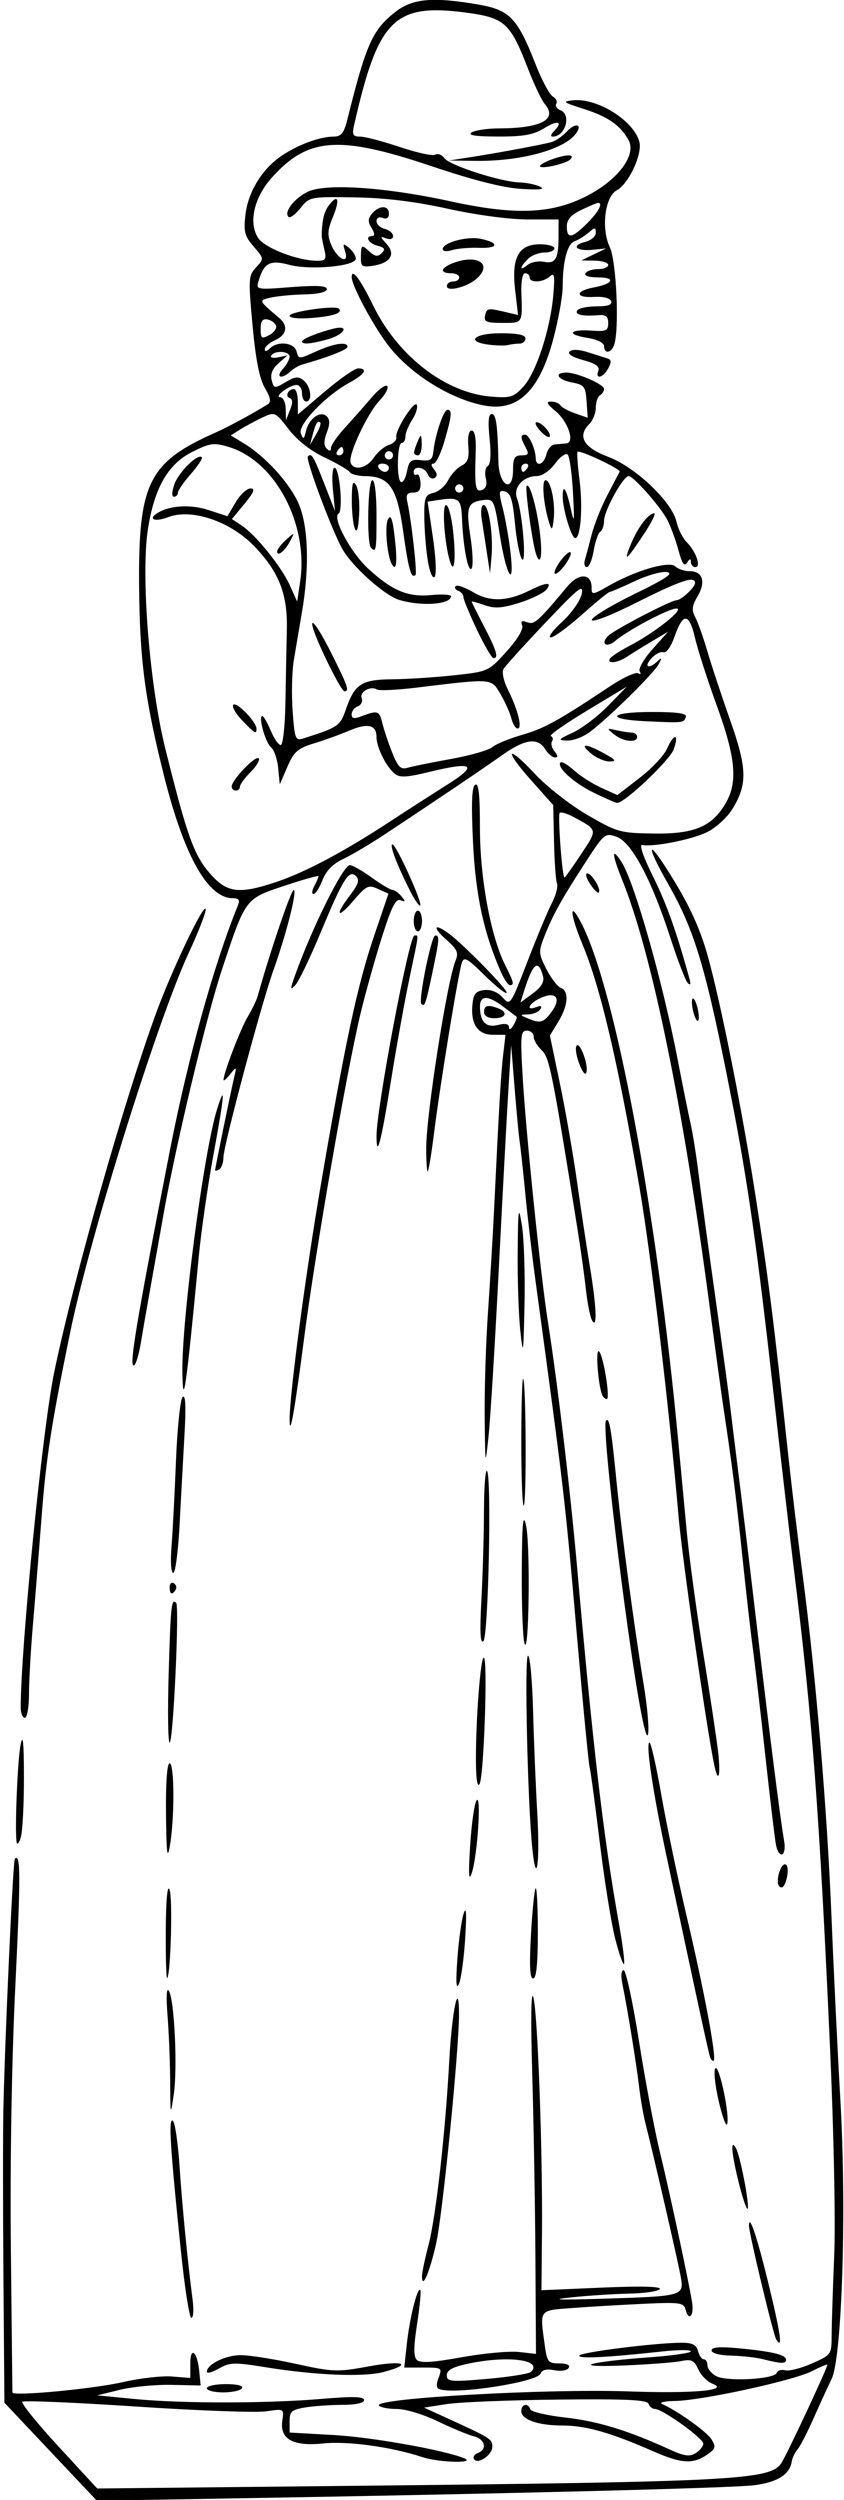 <?xml version="1.0" encoding="UTF-8"?>
<svg version="1.1" viewBox="0 0 191.25 566.25" xmlns="http://www.w3.org/2000/svg">
<path d="m11.473 555.31-10.474-11.087-0.218-28.125c-0.12-15.469-0.13-32.555-0.022-37.969 0.314-15.732 2.182-56.681 2.605-57.109 1.313-1.328 1.333 3.6 0.116 28.669-0.833 17.17-1.225 40.281-1.015 59.847 0.189 17.531 0.344 32.093 0.345 32.359 0.004 0.928 18.335-0.795 25.143-2.364 3.773-0.869 8.73-1.432 11.016-1.25l4.156 0.331v-3.241c0-4.08 1.595-2.711 2.03 1.744l0.313 3.204-6.562-0.145c-3.609-0.08-8.883 0.422-11.719 1.116l-5.156 1.262 8.438 0.822c10.72 1.044 30.026 1.035 42.422-0.021 7.096-0.604 9.609-0.536 9.609 0.261 0 0.675-1.841 1.083-4.922 1.089-2.707 6e-3 -6.504 0.272-8.438 0.591-3.058 0.505-3.516 0.913-3.516 3.13v2.549l10.034 0.568c8.489 0.481 24.384 3.287 29.341 5.18 3.334 1.273-5.318 1.107-9.261-0.177-7.211-2.349-16.949-3.684-22.584-3.095-6.759 0.706-9.793-0.997-9.183-5.155 0.401-2.73 0.4-2.731-3.652-2.123-2.229 0.334-15.44-0.15-29.358-1.076-13.918-0.926-25.572-1.417-25.899-1.09-0.327 0.327 3.357 4.88 8.187 10.118l8.781 9.524 52.5-0.544c92.489-0.958 99.958-1.34 102.55-5.248 1.193-1.797 10.416-21.511 10.416-22.264 0-0.171-1.582 0.496-3.516 1.482-4.213 2.149-24.949 6.655-31.052 6.748-2.391 0.036-3.683 0.352-2.877 0.703 3.439 1.5 10.098 6.26 11.18 7.994 0.994 1.592 0.906 2.078-0.577 3.163-3.516 2.572-6.019 2.455-12.982-0.605-9.357-4.112-14.989-5.695-20.264-5.695-5.463 0-9.287-1.341-9.287-3.258 0-1.634 1.547-1.944 2.058-0.411 0.187 0.56 3.804 1.406 8.038 1.88 7.263 0.813 14.092 2.909 23.567 7.235 3.278 1.496 4.489 1.663 5.859 0.808 0.95-0.593 1.728-1.559 1.728-2.145 0-1.203-9.27-7.857-10.946-7.857-0.597 0-1.262-0.527-1.477-1.172-0.3-0.898-5.081-1.12-20.469-0.951-11.042 0.121-22.398 0.58-25.233 1.018l-5.156 0.798 5.625 2.572c9.5 4.344 9.844 4.564 9.844 6.298 0 1.881-3.334 4.118-4.157 2.788-0.286-0.463 0.11-1.084 0.881-1.379 2.224-0.853 1.627-3.149-0.988-3.805-1.314-0.33-4.975-1.852-8.135-3.383-3.252-1.575-7.277-2.783-9.274-2.783-1.941 0-3.751-0.36-4.023-0.8-1.012-1.638 38.155-3.831 56.694-3.174 14.613 0.518 22.85-0.235 18.917-1.729-1.164-0.442-2.619-1.907-3.234-3.255-0.956-2.097-1.529-2.368-3.977-1.873-1.573 0.318-7.501 0.763-13.173 0.989-12.354 0.492-7.852-0.846 6.328-1.88 5.027-0.367 9.141-0.967 9.141-1.334s-2.848-0.36-6.328 0.016c-12.854 1.387-18.984 1.701-18.984 0.971 0-0.749 17.363-2.934 23.291-2.931 2.345 9.3e-4 3.258 0.473 3.625 1.876 0.27 1.031 0.863 1.875 1.319 1.875s0.828 0.618 0.828 1.373c0 0.755 0.903 1.856 2.006 2.447 2.406 1.288 13.206 0.698 13.688-0.747 0.183-0.55 1.053-0.811 1.933-0.581 0.88 0.23 3.602-0.467 6.049-1.55 4.393-1.943 4.449-2.024 4.465-6.377 9e-3 -2.425 0.27-10.526 0.579-18.003 0.322-7.777-0.087-28.035-0.957-47.344-2.383-52.918-4.01-74.539-8.076-107.34-0.991-7.992-3.098-26.133-4.683-40.312-3.617-32.364-5.857-48.144-9.45-66.562-5.847-29.979-8.325-38.399-14.475-49.19-4.826-8.468-4.944-10.661-0.171-3.178 4.23 6.632 6.629 11.505 8.473 17.212 2.678 8.286 7.974 34.211 11.311 55.363 3.04 19.269 4.309 29.281 7.643 60.259 0.74 6.873 2.186 18.897 3.215 26.719 3.004 22.843 5.561 53.109 6.56 77.652 0.511 12.551 1.407 31.046 1.991 41.101 1.454 25.031 0.416 58.575-1.965 63.504-0.937 1.94-2.809 6.027-4.16 9.081s-2.955 6.156-3.566 6.891c-0.611 0.736-1.202 1.965-1.315 2.732-0.433 2.948-3.273 4.73-8.579 5.382-5.241 0.644-57.376 1.956-118.37 2.978l-30.511 0.512-10.474-11.087zm35.402-14.368c0-0.516 1.923-0.938 4.274-0.938 2.611 0 4.049 0.365 3.695 0.938-0.319 0.516-2.242 0.938-4.274 0.938-2.032 0-3.695-0.422-3.695-0.938zm52.694 0.221c-0.704-0.235-0.759-1.081-0.171-2.627 0.841-2.213 0.737-2.281-3.462-2.281h-4.329l0.588-5.391c0.638-5.858 2.381-12.845 3.039-12.187 0.226 0.226-0.093 3.648-0.708 7.605-0.821 5.282-0.841 7.471-0.075 8.237 0.766 0.766 3.46 0.608 10.135-0.594 5-0.9 10.841-1.44 12.98-1.199l3.888 0.438-0.129-21.658c-0.071-11.912-0.397-30.728-0.723-41.814-0.362-12.297-0.267-19.06 0.243-17.344 0.978 3.287 2.13 34.554 1.965 53.352l-0.114 13.039 13.691-0.591c8.782-0.379 13.489-0.264 13.128 0.32-0.31 0.501-3.386 0.967-6.836 1.034-3.45 0.067-9.437 0.455-13.304 0.862-4.985 0.525-2.939 0.613 7.031 0.304 18.426-0.57 18.603-0.619 17.856-4.927-0.571-3.297-6.299-28.195-8.005-34.8-0.466-1.805-1.123-5.602-1.459-8.438-0.63-5.308-2.666-17.814-3.778-23.203-0.375-1.818-0.253-3.047 0.304-3.047 0.513 0 2.082 7.277 3.487 16.172 1.405 8.895 3.534 20.18 4.732 25.078 2.166 8.856 6.492 29.04 7.289 34.007 0.477 2.978-0.754 4.389-1.463 1.677-0.433-1.654-1.197-1.762-9.716-1.364-5.085 0.238-12.305 0.664-16.043 0.949-7.544 0.573-7.291 0.239-6.201 8.195 0.555 4.046 0.787 4.35 3.337 4.35 1.755 0 2.511 0.371 2.103 1.032-0.356 0.576-1.794 0.801-3.252 0.509-1.739-0.348-2.779-0.092-3.108 0.764-0.745 1.942-19.174 4.789-22.919 3.541zm20.771-3.94c2.752-2.737-5.322-3.765-14.357-1.828-3.439 0.738-4.734 1.452-4.734 2.614 0 1.451 0.843 1.526 9.141 0.809 5.027-0.434 9.505-1.152 9.95-1.595zm-73.465-0.021c0-1.68 4.25-3.76 7.682-3.76 1.933 0 7.545 0.886 12.471 1.97 8.421 1.852 9.403 1.887 16.433 0.592 7.844-1.446 10.303-0.582 3.533 1.241-4.509 1.214-15.421 0.78-26.844-1.069-7.047-1.14-8.088-1.111-10.547 0.301-1.5 0.861-2.728 1.188-2.728 0.725zm126.09-2.822c-1.547-0.394-4.816-0.766-7.266-0.827-2.652-0.066-4.453-0.545-4.453-1.183 0-0.759 1.85-0.894 6.328-0.464 7.542 0.725 10.547 1.461 10.547 2.583 0 0.94-1.127 0.916-5.156-0.109zm2.918-4.517c-0.673-1.089-6.21-24.221-6.171-25.777 0.071-2.786 1.881 2.67 4.575 13.793 2.658 10.976 3.121 14.453 1.595 11.984zm-134.9-20.092c-2.432-23.592-2.835-30.052-1.84-29.437 0.491 0.303 1.179 4.888 1.531 10.189 0.597 9.01 1.796 21.256 2.985 30.497 0.282 2.191 0.148 3.984-0.297 3.984-0.445 0-1.516-6.856-2.38-15.234zm54.637 5.775c0-0.768 0.66-3.911 1.466-6.984 1.698-6.471 3.84-25.479 4.727-41.952 0.596-11.06 2.173-18.598 2.199-10.51 0.026 8.06-3.688 45.378-5.178 52.031-1.479 6.607-3.214 10.609-3.214 7.416zm71.841-20.934c-1.699-6.765-2.016-10.434-0.694-8.044 0.995 1.798 3.179 13.174 2.634 13.719-0.226 0.226-1.099-2.327-1.94-5.674zm-4.627-18.819c-0.83-3.606-1.158-6.906-0.731-7.334 0.874-0.874 3.318 10.757 2.661 12.665-0.232 0.674-1.101-1.725-1.93-5.331zm-124.27-4.225c-0.025-4.383-0.294-11.133-0.596-15-0.344-4.391-0.23-6.503 0.303-5.625 1.259 2.074 1.984 17.487 1.103 23.438-0.745 5.029-0.765 4.959-0.81-2.812zm122.31-5.725c-0.388-1.206-3.07-13.588-9.93-45.837-3.029-14.241-4.676-25.312-3.765-25.312 0.335 0 1.548 5.379 2.696 11.953 1.148 6.574 3.728 18.914 5.732 27.422 3.959 16.8 6.801 31.967 6.117 32.651-0.236 0.236-0.619-0.158-0.85-0.876zm-57.24-22.073c0.297-4.203 0.935-8.844 1.417-10.312 0.612-1.865 0.72-0.178 0.358 5.597-0.285 4.547-0.923 9.188-1.417 10.312-0.618 1.405-0.73-0.344-0.358-5.597zm-66.069-6.499c0.041-6.909 0.365-10.456 0.849-9.297 0.743 1.78 0.282 19.253-0.53 20.078-0.211 0.215-0.355-4.637-0.319-10.781zm82.757 0.887c0.307-5.485 0.782-10.196 1.056-10.469 0.273-0.273 0.497 4.214 0.497 9.972 0 7.135-0.336 10.469-1.056 10.469-0.751 0-0.894-2.874-0.497-9.972zm19.049 0.812c-0.883-3.47-2.449-13.27-3.481-21.777-1.032-8.508-2.056-16.102-2.277-16.875-0.221-0.773-1.468-13.641-2.771-28.594-2.854-32.737-2.938-33.457-9.489-81.562-0.773-5.672-1.811-14.531-2.307-19.688s-1.067-10.43-1.268-11.719-0.722-6.773-1.158-12.188l-0.792-9.844-0.611 9.844c-0.336 5.414-1.319 23.766-2.185 40.781-0.866 17.016-1.913 34.102-2.327 37.969-0.747 6.978-0.754 6.946-0.877-4.219-0.068-6.188 0.269-16.945 0.75-23.906 0.481-6.961 1.118-17.719 1.415-23.906 1.117-23.253 1.522-30.123 2.033-34.453l0.525-4.453h-2.868c-3.417 0-5.058-2.423-4.63-6.84 0.235-2.429 0.748-3.057 2.683-3.282 1.496-0.174 3.05 0.447 4.147 1.659 1.74 1.922 1.786 1.854 5.648-8.159 2.142-5.553 4.63-11.506 5.53-13.228 0.9-1.722 1.417-3.703 1.149-4.401s-0.569-4.984-0.669-9.523l-0.182-8.254-4.981-5.591c-6.332-7.108-5.572-8.334 0.881-1.421 2.658 2.848 7.997 7.015 11.865 9.262 6.718 3.902 7.387 4.089 15 4.197 9.216 0.131 13.207-1.55 16.315-6.872 2.78-4.761 2.269-10.358-2.023-22.127-2.058-5.645-4.265-12.498-4.903-15.229-1.357-5.81-2.72-5.908-4.679-0.338-0.795 2.259-1.855 3.754-2.49 3.51-0.608-0.233-1.844 0.391-2.746 1.387-1.795 1.984-0.608 2.53 1.391 0.64 1.019-0.963 1.063-0.838 0.246 0.703-1.09 2.055-11.231 12.042-15.534 15.297-1.488 1.125-3.808 2.011-5.156 1.967-2.222-0.072-2.1-0.242 1.298-1.818 2.062-0.957 5.648-3.687 7.969-6.067l4.219-4.328-9.024 5.443c-4.963 2.994-8.652 5.585-8.197 5.758 0.455 0.173 0.577 0.719 0.271 1.213s-0.045 1.513 0.578 2.264c0.789 0.95 0.816 1.365 0.089 1.365-0.574 0-1.571-0.844-2.215-1.875-1.696-2.716-4.583-2.315-9.758 1.358-4.415 3.133-14.031 9.619-26.587 17.932-3.352 2.219-7.617 4.743-9.478 5.608-2.252 1.047-3.8 2.634-4.628 4.744-0.684 1.744-1.602 3.17-2.039 3.17-0.438 0-0.359-0.816 0.175-1.813s0.97-1.998 0.97-2.223-3.481 0.749-7.734 2.165c-8.963 2.984-8.77 2.722-14.244 19.244-3.413 10.299-10.415 39.645-13.135 55.049-0.797 4.512-2.113 11.895-2.925 16.406-0.812 4.512-1.805 10.216-2.207 12.676-0.402 2.46-1.061 4.78-1.464 5.156-1.444 1.348 0.225-8.754 8.1-49.004 4.06-20.753 9.929-41.842 15.328-55.078 0.503-1.234 0.211-1.641-1.18-1.641-5.625 0-11.022-9.602-15.546-27.656-4.362-17.41-5.525-26.269-5.661-43.125-0.187-23.235 2.165-27.965 17.23-34.64 2.856-1.265 8.354-4.237 11.906-6.435 0.838-0.518 0.674-1.467-0.641-3.717-1.226-2.098-2.079-6.43-2.792-14.182-0.971-10.556-0.927-11.268 0.806-13.125 1.823-1.954 1.82-1.978-0.551-4.721-2.064-2.388-2.312-3.359-1.852-7.247 0.617-5.213 3.812-10.377 8.271-13.368 3.682-2.47 8.625-4.283 11.676-4.283 1.769 0 2.35-0.732 3.162-3.984 4.276-17.132 5.713-20.31 11.016-24.375 3.827-2.933 8.504-3.318 18.718-1.539 7.035 1.225 8.807 3.081 12.882 13.492 1.413 3.609 3.172 6.905 3.91 7.323 0.738 0.418 1.095 1.16 0.793 1.647-0.301 0.488 0.112 1.14 0.918 1.449 2.582 0.991 1.145 5.987-1.722 5.987-0.521 0-0.438-0.5 0.188-1.125 2.246-2.246 1.05-2.732-2.033-0.826-2.507 1.549-4.68 1.948-10.547 1.937-5.117-0.01-6.957-0.294-5.983-0.923 0.773-0.5 3.568-0.915 6.211-0.923 9.57-0.029 13.353-2.054 10.351-5.541-0.713-0.828-2.455-4.507-3.871-8.176-3.916-10.144-5.24-11.34-13.821-12.488-16.433-2.199-20.051 1.417-25.508 25.487-0.494 2.177-0.28 2.578 1.377 2.578 1.079 0 5.124 1.062 8.989 2.359 3.865 1.297 7.484 2.077 8.042 1.732 0.558-0.345 1.492 0.025 2.074 0.822 1.186 1.621 12.852 5.364 17.038 5.466 1.491 0.036 3.555 0.463 4.586 0.949 1.319 0.621 0.067 0.775-4.219 0.52-4.083-0.243-10.813-1.948-20.397-5.168-20.881-7.015-27.88-6.526-36.051 2.518-4.11 4.549-5.438 10.309-3.174 13.764 1.502 2.293 8.953 5.162 13.403 5.162 1.913 0 2.114-0.328 1.585-2.578-0.334-1.418-0.603-2.789-0.598-3.047 0.07-3.563 0.522-5.461 1.658-6.963 2.068-2.733 2.534-1.269 0.866 2.722-1.19 2.849-1.268 4.063-0.395 6.17 1.375 3.319 4.178 4.716 3.185 1.588-0.591-1.863-0.494-1.954 0.876-0.817 0.848 0.704 1.542 1.806 1.542 2.45 0 1.72-10.339 2.668-15.103 1.385-4.303-1.159-5.697-0.44-6.895 3.554-0.635 2.118-0.628 2.119 7.399 1.502 5.779-0.444 8.035-0.316 8.035 0.458 0 0.659-1.908 1.119-4.922 1.187-2.707 0.061-6.158 0.377-7.668 0.703-2.938 0.633-2.927 0.662 1.776 4.614 2.122 1.783 1.753 3.845-0.905 5.056-1.289 0.587-2.344 1.506-2.344 2.042 0 0.591 0.443 0.531 1.125-0.15 1.787-1.787 5.547-1.376 6.081 0.665 0.46 1.758 0.538 1.758 4.365 0.021 4.101-1.862 7.178-2.318 7.178-1.064 0 0.627-4.557 2.407-10.29 4.02-0.761 0.214-1.952 0.917-2.645 1.561-1.977 1.837-3.473 1.371-1.741-0.543 0.853-0.943 1.552-2.209 1.552-2.812 0-1.288-3.397-1.49-4.165-0.248-0.289 0.468 0.424 0.646 1.585 0.398l2.111-0.453-2.055 1.818c-1.379 1.22-1.884 2.474-1.534 3.811 0.502 1.921 0.617 1.937 3.166 0.431 2.19-1.294 2.896-1.353 4.112-0.344 1.625 1.349 2.004 4.739 0.53 4.739-0.516 0-0.938-0.844-0.938-1.875s-0.552-1.875-1.227-1.875c-1.6 0-5.242 2.743-3.695 2.783 0.645 0.016 1.199 1.19 1.231 2.608l0.059 2.578 0.928-2.327c0.635-1.591 0.614-2.432-0.065-2.658-1.144-0.381-0.372-2.046 0.948-2.046 0.485 0 0.882 1.292 0.882 2.871v2.871l6.147-5.215c3.381-2.868 6.756-5.215 7.5-5.215 2.31 0 1.496 1.371-1.897 3.199-5.391 2.903-11.817 9.597-11.073 11.535 0.555 1.445 0.715 1.366 1.176-0.582 0.673-2.845 3.313-4.673 4.718-3.267 0.706 0.706 0.703 1.774-9e-3 3.647-0.696 1.829-0.706 2.95-0.035 3.621 0.671 0.671 0.972 0.629 0.972-0.137 0-0.61 1.454-2.698 3.231-4.641 1.777-1.942 4.484-5.008 6.016-6.812 1.532-1.804 3.106-2.96 3.498-2.568s-0.383 1.868-1.722 3.281c-2.778 2.931-7.156 12.296-6.57 14.053 0.651 1.95 3.674 1.317 5.258-1.101 0.819-1.25 2.355-2.547 3.414-2.884 1.059-0.336 1.812-1.106 1.675-1.712-0.352-1.551 4.226-8.712 4.686-7.33 0.208 0.623-0.295 2.16-1.117 3.414-0.822 1.254-1.494 2.928-1.494 3.72s-0.368 1.439-0.819 1.439c-1.056 0-1.24 8.214-0.198 8.857 0.434 0.268 1.046-0.802 1.362-2.378 0.494-2.47 0.93-2.824 3.161-2.563 2.166 0.253 2.629-0.08 2.837-2.041 0.395-3.709 2.318-9.375 3.182-9.375 1.12 0 0.988 1.364-0.685 7.121-0.81 2.786-1.916 5.066-2.458 5.066-0.636 0-0.597 0.469 0.112 1.323 0.756 0.911 0.79 1.513 0.108 1.934-0.544 0.336-1.243-0.048-1.552-0.854-0.629-1.64-3.174-2.019-3.174-0.473 0 0.546 0.316 0.797 0.703 0.559s0.764 0.58 0.838 1.82c0.098 1.642-0.352 2.254-1.659 2.254-1.373 0-1.684 0.494-1.328 2.109 0.931 4.214 2.275 16.123 1.865 16.533-0.974 0.974-1.592-1.178-2.781-9.694-1.41-10.096-3.117-12.61-8.599-12.668-1.645-0.017-3.236-0.426-3.534-0.909-0.299-0.483-2.839-1.965-5.646-3.292-3.217-1.522-6.242-3.893-8.184-6.415-3.027-3.93-3.131-3.978-5.894-2.692-1.547 0.72-3.808 1.933-5.024 2.695l-2.212 1.386 2.974 1.808c4.914 2.988 10.307 8.915 12.383 13.609 2.232 5.047 2.523 14.49 0.761 24.718-0.577 3.352-1.399 8.203-1.825 10.781-0.427 2.578-0.549 7.756-0.273 11.507 0.473 6.418 0.619 6.783 2.484 6.194 7.699-2.429 8.292-2.825 9.497-6.328 2.059-5.988 3.552-6.981 10.602-7.05 3.442-0.034 9.749-0.441 14.017-0.905 7.706-0.838 7.788-0.875 11.852-5.365 2.451-2.707 3.88-5.076 3.562-5.903-0.388-1.012-0.089-1.213 1.118-0.75 1.63 0.626 2.369-0.032 9.214-8.198 2.534-3.023 5.401-2.86 5.401 0.308 0 1.776 0.16 1.759 3.984-0.42 6.055-3.45 13.676-5.648 14.998-4.326 0.594 0.594 2.063 1.08 3.266 1.08 2.943 0 3.691 2.435 1.756 5.712-1.263 2.138-1.37 3.1-0.521 4.685 0.587 1.097 1.827 4.586 2.755 7.752 0.928 3.166 3.251 10.184 5.161 15.595 3.868 10.955 3.952 14.537 0.474 20.165-1.134 1.835-3.646 4.145-5.582 5.132-3.339 1.703-12.243 3.487-14.842 2.974-0.707-0.14 0.303 2.79 2.441 7.076 3.079 6.172 5.274 12.323 8.301 23.252 0.342 1.234 0.205 1.554-0.401 0.938-0.506-0.516-2.289-5.156-3.962-10.312-4.282-13.196-8.789-21.638-12.184-22.822-2.624-0.915-2.806-0.759-7.332 6.254-5.351 8.292-7.072 11.412-9.045 16.405-1.32 3.339-1.286 3.846 0.482 7.311 1.045 2.048 2.513 3.959 3.264 4.247 1.923 0.738 1.688 3.999-0.554 7.676l-1.911 3.134 2.281 10.928c1.254 6.011 2.995 15.991 3.869 22.178 0.873 6.188 2.183 14.836 2.912 19.219 1.507 9.072 1.721 14.398 0.489 12.188-0.431-0.773-1.058-3.938-1.394-7.031-0.336-3.094-1.22-9.422-1.966-14.062-5.712-35.554-6.296-38.461-8.067-40.115-0.988-0.922-1.796-2.293-1.796-3.047 0-0.753-0.697-1.37-1.55-1.37-1.381 0-1.486 1.096-0.968 10.078 0.755 13.096 4.063 45.243 5.764 56.016 2.141 13.563 5.063 38.128 6.579 55.312 3.656 41.45 5.968 61.127 9.501 80.887 0.856 4.785 1.366 8.889 1.134 9.121-0.232 0.232-1.144-2.418-2.026-5.887zm-22.332-208.7c-0.176-0.123-1.537-1.146-3.025-2.273-3.464-2.625-5.268-2.605-5.25 0.06 0.023 3.434 1.372 4.779 4.104 4.093 1.667-0.418 2.453-0.235 2.473 0.576 0.016 0.654 0.476 0.42 1.023-0.521 0.547-0.941 0.851-1.812 0.675-1.935zm-7.352-1.042c0-1.513 0.859-1.737 3.205-0.837 2.282 0.876 1.758 2.243-0.861 2.243-1.458 0-2.344-0.531-2.344-1.406zm15.34-0.111c2.241-3.075 0.936-4.648-2.541-3.064-2.683 1.222-3.503 3.038-0.926 2.049 1.049-0.403 1.338-0.239 0.882 0.498-0.373 0.603-1.602 1.127-2.732 1.163-1.98 0.064-1.987 0.095-0.179 0.872 2.912 1.251 3.621 1.055 5.496-1.518zm-1.972-7.965c-1.075-4.11-2.314-3.069-4.431 3.721l-0.688 2.207 2.795-2.066c1.922-1.421 2.648-2.627 2.325-3.862zm-60.25-21.452c6.425-2.164 15.24-6.856 25.49-13.568 3.961-2.594 9.867-6.395 13.125-8.447 7.021-4.423 5.815-5.261-4.103-2.851-5.233 1.272-6.751 1.348-7.897 0.397-1.96-1.627-4.108-5.981-4.108-8.328 0-2.747-2.006-3.197-6.219-1.395-1.994 0.853-5.564 2.142-7.933 2.864-3.699 1.127-4.553 1.878-6.036 5.304l-1.728 3.991-0.359-3.696c-0.198-2.033-0.922-4.142-1.611-4.688-1.263-1.001-2.966-7.085-1.982-7.085 0.292 0 1.148 1.477 1.902 3.281 0.754 1.805 1.774 3.281 2.266 3.281 0.499 0 0.969-4.249 1.063-9.609 0.092-5.285 0.238-12.773 0.325-16.641 0.176-7.891-1.74-12.845-7.191-18.598-5.507-5.811-14.331-8.835-19.736-6.763-2.948 1.13-4.645 0.481-2.421-0.926 2.788-1.764 7.542-2.037 11.691-0.671l4.192 1.38 1.857-3.148c1.022-1.732 2.535-3.148 3.364-3.148 1.14 0 0.811 0.843-1.351 3.466l-2.857 3.466 2.205 1.456c3.213 2.122 9.018 9.325 10.93 13.564l1.655 3.671 0.667-4.447c1.964-13.097-5.63-27.422-16.221-30.595-3.318-0.994-4.183-0.876-8.175 1.115-5.524 2.755-8.643 8.176-10.093 17.542-1.621 10.473 0.363 35.345 3.975 49.825 4.871 19.525 6.409 23.849 9.966 28.003 3.92 4.58 6.637 4.934 15.348 1.999zm-10.306-21.55c0-1.464 5.4-7.114 6.116-6.399 0.355 0.355-0.454 1.745-1.798 3.089-1.344 1.344-2.443 2.846-2.443 3.338s-0.422 0.895-0.938 0.895-0.938-0.415-0.938-0.923zm2.353-15.005c-1.477-1.542-2.364-3.123-1.971-3.516 0.75-0.749 5.242 3.907 5.242 5.433 0 1.336-0.354 1.128-3.272-1.917zm7.959-38.247c0-0.466 0.905-1.651 2.011-2.633 1.997-1.774 2.004-1.772 0.932 0.271-1.195 2.279-2.944 3.682-2.944 2.362zm-23.295-15.206c0.955-2.74 5.314-7.038 6.219-6.133 0.248 0.248-0.871 1.956-2.487 3.796-1.615 1.84-2.937 3.753-2.937 4.25 0 0.498-0.4 0.905-0.889 0.905-0.539 0-0.502-1.108 0.094-2.818zm92.16 83.789c3.765-5.671 3.81-5.447-1.686-8.418-1.466-0.793-2.888-1.218-3.161-0.945-0.48 0.48 0.57 14.643 1.086 14.643 0.141 0 1.833-2.376 3.761-5.279zm-29.49-21.57c4.383-0.792 8.602-1.997 9.375-2.68 0.773-0.682 3.784-1.927 6.689-2.766 5.105-1.474 8.213-3.187 19.873-10.952 3.008-2.003 5.921-3.363 6.473-3.022 0.581 0.359 0.732 0.18 0.358-0.424-0.355-0.574 0.951-2.834 2.902-5.022l3.547-3.978-3.75 2.233c-2.062 1.228-4.582 2.79-5.599 3.471-2.099 1.405-4.62 1.666-3.836 0.398 0.286-0.462 2.261-1.748 4.389-2.857 5.798-3.022 12.68-8.49 10.685-8.49-1.746 0-11.033 4.914-13.848 7.327-2.013 1.725-3.469 0.646-1.579-1.17 1.46-1.403 14.209-8.032 15.448-8.032 1.042 0 4.183-2.925 4.183-3.895 0-1.677-3.207-0.61-13.141 4.372-6.02 3.019-10.275 4.674-10.245 3.984 0.029-0.649 4.353-3.274 9.609-5.835 7.24-3.526 9.028-4.738 7.374-4.997-1.201-0.188-4.482 0.747-7.291 2.077s-5.345 2.419-5.635 2.419-3.126 2.318-6.303 5.152c-3.176 2.834-6.357 5.154-7.068 5.156-0.711 2e-3 0.439-1.578 2.555-3.511 2.131-1.947 4.122-4.77 4.464-6.328 0.525-2.397-0.682-1.444-8.18 6.459-4.838 5.1-9.127 9.834-9.532 10.521-0.425 0.721 0.014 2.745 1.039 4.791 2.224 4.438 3.281 8.698 2.16 8.698-0.47 0-1.114-1.036-1.432-2.303-0.318-1.267-1.429-3.745-2.469-5.507-2.124-3.6-1.626-3.561-18.918-1.463-4.492 0.545-8.567 0.744-9.056 0.442-1.463-0.904-4.017 0.535-3.471 1.957 0.279 0.726-0.119 1.561-0.884 1.854-0.765 0.293-1.39 1.111-1.39 1.816 0 0.99 0.55 1.074 2.405 0.368 3.496-1.329 3.89-1.186 4.567 1.664 0.337 1.418 1.332 4.388 2.211 6.6 1.309 3.293 1.938 3.922 3.474 3.467 1.031-0.305 5.461-1.203 9.844-1.995zm-14.062-65.963c0-0.516-0.658-0.938-1.462-0.938-0.804 0-1.201 0.422-0.882 0.938 0.319 0.516 0.976 0.938 1.462 0.938 0.485 0 0.882-0.422 0.882-0.938zm0.938-2.812c0-0.516-0.422-0.938-0.938-0.938s-0.938 0.422-0.938 0.938c0 0.516 0.422 0.938 0.938 0.938s0.938-0.422 0.938-0.938zm-11.25-0.938c0-0.516-0.186-0.938-0.413-0.938-0.227 0-0.674 0.422-0.993 0.938-0.319 0.516-0.133 0.938 0.413 0.938 0.546 0 0.993-0.422 0.993-0.938zm-5.233-6.483c-0.582-0.582-1.025 0.122-1.721 2.733l-0.624 2.344 1.369-2.342c0.753-1.288 1.192-2.519 0.977-2.734zm-10.022-21.94c-0.203-0.61-1.072-1.245-1.932-1.411-1.137-0.221-1.563 0.363-1.563 2.142 0 2.179 0.211 2.333 1.932 1.411 1.063-0.569 1.766-1.533 1.563-2.142zm113.69 352.41c0-2.107 1.067-4.326 1.847-3.844 0.946 0.585 0.042 5.173-1.019 5.173-0.456 0-0.828-0.598-0.828-1.33zm-69.72-8.045c0.304-4.898 0.955-9.539 1.447-10.312 1.16-1.823 0.229 12.504-1.066 16.406-0.685 2.066-0.786 0.448-0.381-6.094zm14.089 0.469c-1.069-10.419-1.809-43.594-0.972-43.593 0.452 4e-4 0.969 5.59 1.149 12.422 0.179 6.832 0.603 17.179 0.941 22.994 0.663 11.403-0.165 17.459-1.117 8.177zm-83.001-7.734c-0.073-7.109 0.24-11.484 0.82-11.484 1.112 0 1.144 12.59 0.048 18.75-0.582 3.272-0.777 1.643-0.868-7.266zm138.23 7.031c-0.242-1.16-1.317-10.125-2.388-19.922-1.071-9.797-2.348-20.766-2.837-24.375-0.489-3.609-1.548-12.891-2.354-20.625-1.436-13.781-2.357-21.063-4.209-33.281-0.508-3.352-1.981-14.109-3.273-23.906-5.96-45.178-13.079-79.894-19.788-96.486-2.386-5.9-2.459-7.609-0.175-4.09 2.947 4.54 9.369 27.183 12.837 45.264 1.088 5.672 2.367 12 2.842 14.062s1.307 7.336 1.849 11.719 2.234 16.828 3.761 27.656c1.527 10.828 3.046 22.008 3.378 24.844s1.19 9.797 1.909 15.469c0.719 5.672 2.574 21.07 4.122 34.219 2.971 25.236 5.285 43.45 6.164 48.516 0.596 3.435-1.131 4.317-1.836 0.938zm-172.09-0.703c-0.411-3.186 0.226-18.548 0.913-22.031 0.532-2.692 0.745-0.577 0.755 7.5 0.008 6.188-0.323 12.305-0.736 13.594s-0.832 1.711-0.932 0.938zm104.09-18.372c-0.041-9.504 1.073-23.825 1.816-23.366 0.892 0.551-0.018 26.908-0.988 28.612-0.5 0.879-0.811-1.087-0.828-5.247zm53.969 0.793c-1.801-8.814-7.242-46.724-8.049-56.081-2.148-24.912-6.3-59.803-8.918-74.934-4.949-28.603-8.769-44.869-12.838-54.658-2.907-6.996-3.088-10.292-0.265-4.833 7.686 14.862 17.104 65.272 21.976 117.62 0.528 5.672 1.402 14.953 1.944 20.625 0.541 5.672 2.212 17.906 3.713 27.188 1.501 9.281 3.008 19.301 3.349 22.266 0.637 5.537 0.029 7.414-0.911 2.812zm-123.59-20.625c0.448-15.426 0.618-17.024 1.694-15.947 0.771 0.771-0.672 31.65-1.478 31.65-0.37 0-0.467-7.066-0.216-15.703zm107.7 11.953c-2.851-11.869-9.821-67.972-8.597-69.196 0.747-0.747 1.169 1.677 2.336 13.415 1.238 12.448 3.935 32.623 6.228 46.59 1.362 8.297 1.386 14.823 0.033 9.191zm-141.23-4.144c0-13.638 4.883-62.699 7.535-75.716 4.215-20.683 16.08-62.47 23.294-82.033 3.532-9.579 10.646-24.463 11.076-23.172 0.18 0.541-1.56 5.049-3.866 10.019-7.079 15.251-22.431 64.406-26.855 85.984-4.251 20.732-5.439 28.408-6.455 41.719-0.591 7.734-1.474 18.725-1.964 24.425-0.489 5.699-0.89 12.766-0.89 15.703s-0.422 5.341-0.938 5.341-0.938-1.021-0.938-2.269zm114.15-14.606c-0.38-1.289-0.654-8.672-0.609-16.406 0.062-10.811 0.282-13.205 0.95-10.355 1.021 4.358 0.691 30.264-0.341 26.761zm-9.757-9.844c0.305-5.672 0.565-14.707 0.579-20.078 0.014-5.371 0.322-9.469 0.684-9.107 1.087 1.087 0.321 37.495-0.812 38.556-0.713 0.668-0.844-2.055-0.451-9.371zm-70.646-2.868c0-0.804 0.429-1.197 0.953-0.873s0.71 0.982 0.413 1.462c-0.804 1.3-1.366 1.058-1.366-0.589zm0.419-9.085c0.259-3.223 0.716-11.977 1.014-19.453 0.299-7.477 0.977-14.016 1.506-14.531 0.659-0.641 0.794 2.027 0.429 8.438-0.294 5.156-0.792 14.332-1.107 20.391-0.315 6.059-0.965 11.016-1.444 11.016-0.494 0-0.667-2.538-0.4-5.859zm79.268-23.672c0-8.164 0.191-14.653 0.424-14.42 0.648 0.648 0.781 28.059 0.139 28.701-0.31 0.31-0.563-6.117-0.563-14.281zm-52.498-5.234c0.008-5.911 3.601-32.886 7.106-53.359 5.578-32.577 8.256-45.046 12.109-56.376l3.175-9.338-2.368-1.079c-2.166-0.987-2.638-0.764-5.536 2.623-3.734 4.363-4.333 3.44-0.786-1.211 1.882-2.468 2.194-3.469 1.343-4.307-1.591-1.568-2.931 0.571-8.049 12.85-2.391 5.738-4.961 11.065-5.711 11.839-1.192 1.23-1.194 0.937-0.014-2.344 3.918-10.897 10.864-24.844 12.374-24.844 0.591 0 2.821 1.266 4.956 2.812 2.135 1.547 4.256 2.812 4.713 2.812 0.457 0 1.364 0.642 2.016 1.428 0.979 1.179 0.942 1.334-0.214 0.891-1.079-0.414-2.058 1.56-4.29 8.65-1.59 5.053-3.745 12.773-4.79 17.156-3.204 13.448-10.215 53.822-12.775 73.567-2.117 16.33-3.267 22.759-3.26 18.23zm70.942-5.312c-0.967-1.632-1.731-10.986-0.822-10.078 1.003 1.003 2.581 10.781 1.74 10.781-0.276 0-0.689-0.316-0.918-0.703zm-95.243-5.391c-0.181-11.778 4.858-49.986 7.851-59.531 1.944-6.199 1.726-3.51-0.849 10.484-1.263 6.866-2.74 17.125-3.282 22.797-2.865 30-3.585 35.082-3.72 26.25zm76.571-9.375c-0.383-3.609-0.65-11.625-0.594-17.812 0.092-10.099 0.19-10.723 0.956-6.101 0.469 2.832 0.736 10.848 0.594 17.812-0.237 11.576-0.319 12.1-0.956 6.101zm-69.147-36.404c0-0.505 3.418-17.176 4.293-20.943 0.594-2.557 0.563-2.585-0.871-0.778-0.818 1.031-1.501 1.625-1.518 1.319-0.073-1.363 3.855-11.634 5.47-14.304 0.982-1.624 2.02-3.796 2.305-4.827 2.666-9.622 7.521-23.906 8.125-23.906 0.868 0-1.664 9.99-4.634 18.281-2.743 7.659-11.297 39.698-11.297 42.312 0 1.16-0.422 2.369-0.938 2.688s-0.938 0.39-0.938 0.159zm47.829-5.08c0.024-7.571 4.744-37.702 6.623-42.279 0.771-1.877 0.452-2.599-2.165-4.907-3.164-2.79-2.65-3.758 0.681-1.283 3.478 2.583 13.579 12.938 13.094 13.423-0.264 0.264-2.537-1.545-5.05-4.02-3.971-3.911-4.643-4.27-5.13-2.736-0.829 2.611-4.901 27.528-6.219 38.053-0.63 5.027-1.304 9.141-1.498 9.141s-0.345-2.426-0.336-5.391zm-11.26-2.656c0.017-6.409 7.383-45.391 8.578-45.391 1.004 0 1.104-0.857-1.163 9.929-1.074 5.109-2.957 15.568-4.185 23.24-2.187 13.672-3.244 17.673-3.23 12.222zm46.053-16.046c-0.686-1.65-1.045-3.548-0.797-4.219 0.577-1.561 2.729 3.727 2.335 5.738-0.183 0.933-0.752 0.371-1.538-1.519zm25.726-12.068c-0.345-1.374-0.416-2.709-0.158-2.967 0.258-0.258 0.751 0.655 1.096 2.029 0.345 1.374 0.416 2.709 0.158 2.967s-0.751-0.655-1.096-2.029zm-61.63-1.808c-0.718-0.718 2.284-15.468 3.148-15.468 1.032 0 0.976 0.721-0.673 8.558-1.493 7.098-1.703 7.683-2.475 6.911zm18.043-7.204c-3.911-8.836-5.766-17.464-6.333-29.452-0.415-8.787-0.274-12.47 0.496-12.946 0.785-0.485 1.076 2.171 1.076 9.821 0 11.273 2.457 24.564 5.743 31.072 1.942 3.844 2.092 4.49 1.048 4.49-0.39 0-1.303-1.343-2.03-2.986zm-19.761-11.546c0-1.289 0.422-2.344 0.938-2.344s0.938 1.055 0.938 2.344-0.422 2.344-0.938 2.344-0.938-1.055-0.938-2.344zm-0.766-6.706c-3.012-5.921-4.81-10.638-4.054-10.638 0.841 0 6.865 13.268 6.287 13.846-0.219 0.219-1.224-1.225-2.233-3.209zm40.716-1.702c-0.855-1.305-1.138-2.373-0.629-2.373 1.039 0 3.251 3.679 2.601 4.328-0.23 0.23-1.117-0.65-1.973-1.955zm0.832-20.655c-4.559-2.224-8.527-5.847-7.514-6.86 0.276-0.276 1.658 0.54 3.07 1.815 1.413 1.274 4.197 3.052 6.188 3.95l3.619 1.634 5.01-3.865c2.756-2.126 5.554-5.094 6.219-6.597 1.589-3.589 2.807-3.53 1.551 0.075-0.858 2.461-11.178 12.243-12.834 12.165-0.342-0.016-2.731-1.058-5.309-2.315zm-0.599-8.874c-2.814-2.345-1.312-2.361 2.943-0.031 2.665 1.459 2.905 1.804 1.276 1.836-1.103 0.022-3.002-0.79-4.219-1.804zm5.232-4.319c-1.756-1.424-1.738-1.458 0.524-0.95 1.289 0.289 2.871 0.531 3.516 0.538 0.645 7e-3 1.172 0.435 1.172 0.95 0 1.44-3.176 1.112-5.211-0.538zm7.321-2.98c-9.53-0.44-8.541-2.107 1.25-2.107 5.795 0 7.943 0.312 7.676 1.113-0.456 1.369-0.553 1.38-8.926 0.993zm-72.94-14.773c-4.599-9.761-3.191-10.099 1.661-0.399 3.647 7.289 4.013 8.377 2.821 8.377-0.398 0-2.415-3.59-4.482-7.979zm34.502-6c-1.676-3.532-3.047-6.859-3.047-7.394s-0.527-1.16-1.172-1.39c-0.645-0.23-0.909-0.704-0.587-1.054s2.133 0.278 4.024 1.394c3.797 2.24 7.73 2.09 12.907-0.493 3.686-1.839 5.081-1.866 3.59-0.07-0.635 0.765-3.375 2.09-6.089 2.946-3.882 1.224-5.56 1.338-7.867 0.533-1.613-0.562-2.932-0.927-2.932-0.811 0 0.116 1.266 2.651 2.812 5.632 2.866 5.524 3.362 7.206 2.109 7.155-0.387-0.015-2.074-2.918-3.75-6.45zm-17.578-6.714c-3.355-0.997-10.817-7.705-12.96-11.651-2.551-4.697-8.335-20.267-7.747-20.855 0.839-0.839 1.246-0.156 3.797 6.377l2.359 6.041-0.485-4.922c-0.267-2.707-0.105-4.922 0.36-4.922 1.168 0 2.012 9.711 0.904 10.41-1.453 0.918 2.772 8.774 6.647 12.358 5.444 5.037 9.063 6.571 14.312 6.067 2.493-0.24 4.532-0.121 4.532 0.264 0 1.869-6.644 2.341-11.719 0.833zm6.455-8.96c-0.399-2.511-0.749-6.862-0.778-9.669-0.047-4.558 0.176-5.159 2.09-5.625 1.178-0.287 2.663-1.569 3.3-2.848 0.637-1.279 1.993-2.756 3.014-3.281 1.446-0.745 1.792-1.733 1.566-4.472-0.179-2.168 0.117-3.516 0.773-3.516 0.665 0 1.006 1.668 0.911 4.453-0.286 8.348-0.092 9.591 1.413 9.014 0.924-0.355 1.217-1.265 0.862-2.681-0.296-1.179-0.09-2.42 0.456-2.758 0.631-0.39 0.781-2.655 0.411-6.196-0.408-3.9-0.261-5.581 0.488-5.581 0.977 0 1.334 2.562 1.504 10.781 0.113 5.507 3.318 7.318 3.318 1.875 0-2.675 0.352-3.281 1.908-3.281 1.596 0 1.749-0.297 0.938-1.813-1.199-2.24-1.22-2.874-0.096-2.874 0.889 0 2.345 3.267 2.398 5.383 0.051 2.037 1.864 1.376 2.398-0.874 0.282-1.191 1.126-2.221 1.875-2.291 0.749-0.07 1.935-0.175 2.635-0.234 2.037-0.173 0.424-4.958-2.485-7.369-1.934-1.603-2.161-2.106-0.954-2.109 0.872-0.003 1.82 0.376 2.108 0.841 0.287 0.465 1.798 1.29 3.356 1.833l2.834 0.988-0.254-3.708c-0.231-3.369-0.533-3.761-3.301-4.281-3.267-0.614-4.201-2.239-1.286-2.239 2.441 0 8.552 2.649 8.552 3.707 0 0.478-0.422 1.13-0.938 1.449-0.516 0.319-0.938 1.579-0.938 2.801 0 1.222-0.662 2.884-1.472 3.693-2.774 2.774-1.296 5.337 4.284 7.429 6.178 2.316 14.492 10.223 15.48 14.721 0.357 1.624 1.408 3.711 2.335 4.639 2.094 2.094 3.308 5.622 1.935 5.622-0.55 0-1.007-0.527-1.015-1.172-0.01-0.822-0.266-0.774-0.858 0.161-0.62 0.98-1.139 0.234-1.959-2.812-0.613-2.28-1.728-5.331-2.476-6.78-1.607-3.111-7.693-10.022-8.825-10.022-1.218 0-5.555 7.889-5.555 10.105 0 1.084-0.385 2.21-0.856 2.501-0.471 0.291-1.141 2.214-1.489 4.274s-1.046 3.745-1.551 3.745-0.704-0.738-0.442-1.641c0.262-0.902 0.966-3.532 1.564-5.844 0.599-2.312 2.203-6.319 3.566-8.906 1.363-2.587 2.594-4.94 2.737-5.23 0.293-0.596-9.104-5.016-9.556-4.496-0.16 0.185 0.052 3.078 0.473 6.429 0.773 6.156 0.252 13.125-0.98 13.125-0.855 0-2.841-6.575-2.841-9.406 0-3.132 0.857-1.786 1.878 2.948 0.734 3.403 0.813 2.748 0.458-3.792-0.236-4.348-0.777-8.253-1.202-8.678-0.425-0.425-1.71 0.496-2.857 2.046-1.188 1.607-2.947 2.819-4.092 2.819-3.138 0-5.47 2.602-4.535 5.061 1.244 3.273 2.211 15.347 1.099 13.735-0.516-0.748-1.223-4.403-1.572-8.121-0.492-5.246-0.992-6.854-2.234-7.178-1.452-0.38-1.499-0.017-0.502 3.902 0.604 2.376 1.386 6.846 1.738 9.933 0.976 8.58-1.005 5.195-2.468-4.216-1.183-7.607-1.339-7.947-3.533-7.698-3.746 0.426-4.141 1.503-3.076 8.382 0.541 3.496 0.646 6.724 0.234 7.173-0.798 0.869-1.908-5.02-2.156-11.438-0.166-4.311-0.731-4.791-4.907-4.173l-2.882 0.427 1.2 8.116c0.687 4.646 0.849 8.467 0.379 8.937s-1.131-1.131-1.547-3.745zm8.076-16.285c0-0.516-0.422-0.938-0.938-0.938-0.516 0-0.938 0.422-0.938 0.938 0 0.516 0.422 0.938 0.938 0.938 0.516 0 0.938-0.422 0.938-0.938zm14.531-4.688c0.319-0.516 0.133-0.938-0.413-0.938-0.546 0-0.993 0.422-0.993 0.938 0 0.516 0.186 0.938 0.413 0.938s0.674-0.422 0.993-0.938zm6.125 23.776c-0.017-0.587 0.799-2.064 1.813-3.281 1.014-1.217 1.858-1.733 1.875-1.145 0.017 0.587-0.799 2.064-1.813 3.281-1.014 1.217-1.858 1.733-1.875 1.145zm-15.336-4.557c-0.393-2.578-0.927-6.059-1.185-7.734-0.261-1.692-0.06-3.047 0.453-3.047 1.177 0 2.217 6.839 1.782 11.719l-0.334 3.75-0.715-4.688zm-21.524 2.64c-1.083-1.824-1.681-8.771-0.879-10.204 0.653-1.167 1.047-0.075 1.538 4.268 0.621 5.49 0.378 7.683-0.659 5.936zm13.126-0.765c-1.236-4.14-1.811-12.656-0.854-12.656 0.534 0 1.261 2.71 1.616 6.023 0.674 6.29 0.246 10.01-0.762 6.633zm19.516-1.641c-0.856-2.65-2.53-14.923-2.095-15.358 0.735-0.735 2.363 5.199 3.056 11.14 0.566 4.845 0.018 7.25-0.962 4.219zm21.48-2.075c1.587-3.856 4.004-7.066 5.321-7.066 0.418 0-0.558 2.004-2.17 4.453-4.105 6.238-4.921 6.915-3.151 2.612zm-58.855 0.747c-1.018-1.018-0.727-15.312 0.312-15.312 0.551 0 0.938 3.281 0.938 7.969 0 7.984-0.089 8.505-1.25 7.344zm-3.672-4.374c-0.387-0.945-0.69-3.898-0.675-6.562 0.022-3.756 0.244-4.475 0.986-3.2 0.527 0.905 0.83 3.858 0.675 6.562-0.19 3.294-0.515 4.351-0.986 3.2zm44.11-1.095c-1.327-4.057-1.842-9.844-0.875-9.844 1.2 0 2.272 5.292 1.821 8.993-0.28 2.301-0.428 2.434-0.946 0.851zm-30.684-16.172c0.036-0.387 0.428-1.547 0.872-2.578 0.714-1.661 0.813-1.581 0.872 0.703 0.036 1.418-0.356 2.578-0.872 2.578s-0.908-0.316-0.872-0.703zm28.533-4.916c-0.936-1.034-1.266-1.881-0.734-1.881 1.18 0 3.518 2.68 2.888 3.31-0.249 0.249-1.218-0.395-2.154-1.429zm-12.661-5.678c-7.936-1.529-17.213-7.451-22.1-14.109-3.443-4.69-7.9-13.129-7.9-14.957 0-2.146 1.922 0.388 4.859 6.406 5.594 11.464 16.366 19.792 26.708 20.65 4.387 0.364 5.121 0.143 7.287-2.195 2.893-3.121 6.109-12.849 6.808-20.592 0.419-4.645 0.292-5.421-0.734-4.453-1.483 1.4-4.616 1.559-4.616 0.234 0-0.516-0.453-0.938-1.007-0.938-0.598 0-0.945 1.81-0.854 4.453 0.24 6.983 0.357 6.797-4.301 6.797-3.595 0-4.23-0.265-3.929-1.641 0.38-1.738 0.595-1.773 4.798-0.781l2.675 0.631-0.66-5.688c-0.852-7.34 0.784-10.334 5.644-10.334 1.793 0 3.26 0.422 3.26 0.938s-1.025 0.938-2.277 0.938c-1.252 0-2.94 0.663-3.75 1.473-1.873 1.873-1.928 2.884-0.072 1.344 0.77-0.639 2.437-0.965 3.703-0.723 2.684 0.513 3.334-0.64 3.334-5.921v-3.673h-7.047c-4.11 0-11.631-1.008-18.047-2.42-7.522-1.655-14.211-2.47-21.158-2.578-10.061-0.157-10.179-0.133-12.242 2.444-1.146 1.431-2.36 2.325-2.699 1.986-1.077-1.077 1.146-4.047 4.221-5.637 3.941-2.038 17.539-1.155 32.544 2.114 14.453 3.148 22.669 2.862 30.522-1.065 7.191-3.596 11.616-9.345 9.802-12.735-1.821-3.403-4.669-5.39-10.27-7.166-4.637-1.47-4.872-1.664-2.327-1.926 5.522-0.568 13.815 4.65 15.02 9.451 0.698 2.78-2.463 9.509-5.139 10.941-2.67 1.429-3.564 8.67-1.583 12.824 1.542 3.233 2.221 18.998 0.96 22.284-0.699 1.822-2.243 1.957-2.243 0.197 0-0.783-1.517-1.529-3.875-1.906-4.792-0.766-3.962-1.985 1.103-1.619 3.236 0.234 3.71 0.015 3.71-1.714 0-1.484-0.53-1.937-2.109-1.801-3.668 0.315-5.521-0.079-4.922-1.048 0.319-0.516 2.277-0.938 4.352-0.938 2.614 0 3.646-0.36 3.358-1.172-0.249-0.703-1.78-1.089-3.828-0.966-4.364 0.264-4.455-1.332-0.122-2.145 4.497-0.844 5.082-2.28 0.927-2.28-2.022 0-3.158-0.378-2.812-0.938 0.319-0.516 1.609-0.938 2.868-0.938s2.288-0.422 2.288-0.938-1.371-0.957-3.047-0.98l-3.047-0.042 5.625-2.724-3.088 0.311c-3.744 0.376-4.963-0.96-1.638-1.795 1.31-0.329 2.382-1.25 2.382-2.048 0-1.293-0.178-1.297-1.641-0.041-0.902 0.775-2.319 1.648-3.148 1.94-1.664 0.586-2.711 4.558-2.711 10.286 0 2.054-0.931 7.285-2.069 11.623-3.144 11.988-8.071 16.775-15.744 15.298zm23.365-41.275c2.579-2.579 3.659-4.615 2.448-4.615-0.24 0-1.928 0.711-3.75 1.58-2.383 1.137-3.313 2.189-3.313 3.75 0 2.914 1.168 2.733 4.615-0.715zm2.524 33.411c0.369-0.96-0.62-1.655-3.43-2.412-2.465-0.664-3.616-1.394-3.066-1.944 0.55-0.55 2.092-0.494 4.104 0.151 1.772 0.568 3.768 1.2 4.434 1.405 0.917 0.281 0.966 0.833 0.201 2.261-1.149 2.146-3.034 2.6-2.243 0.54zm-24.717-5.897c-5.443-0.666-3.523-2.598 2.581-2.598 3.873 0 5.623 0.365 5.622 1.172-2.3e-4 0.645-0.599 1.172-1.33 1.172-0.731 0-1.891 0.141-2.578 0.313-0.687 0.172-2.62 0.146-4.295-0.059zm-42.422-0.746c0-0.55 3.564-2.003 7.073-2.883 3.799-0.953 2.646 1.317-1.213 2.389-3.881 1.078-5.859 1.245-5.859 0.495zm-2.812-5.823c0-0.919 10.338-2.41 11.141-1.607 0.963 0.963-1.132 1.699-5.985 2.102-3.045 0.253-5.155 0.05-5.155-0.495zm35.625-6.708c0-0.572 0.633-1.039 1.406-1.039s1.406-0.422 1.406-0.938-0.844-0.938-1.875-0.938c-2.694 0-2.309-1.308 0.703-2.391 5.419-1.948 8.735 0.354 5.156 3.579-2.147 1.934-6.797 3.115-6.797 1.726zm-19.477-6.852c0.072-2.534 0.156-2.583 1.83-1.069 1.372 1.241 2.001 1.34 2.888 0.454s0.677-1.253-0.96-1.681c-2.084-0.545-2.948-2.204-1.148-2.204 0.574 0 0.504-0.707-0.178-1.799-0.885-1.416-0.862-2.114 0.107-3.281 1.594-1.921 3.813-1.906 3.813 0.024 0 0.954-0.516 1.309-1.406 0.967-0.823-0.316-1.406-0.014-1.406 0.728 0 0.697 0.844 1.488 1.875 1.758 1.031 0.27 1.875 0.997 1.875 1.616 0 0.673-0.639 0.88-1.588 0.516-1.402-0.538-1.387-0.387 0.129 1.288 2.131 2.354 0.843 4.348-3.191 4.94-2.462 0.361-2.708 0.152-2.639-2.258zm18.539-1.532c0-1.45 5.457-2.954 8.503-2.345 4.383 0.877 4.227 2.225-0.239 2.059-2.225-0.083-4.995 0.152-6.155 0.522-1.199 0.382-2.109 0.28-2.109-0.237zm22.093-18.687c-0.301-0.301 1.022-1.087 2.94-1.747 3.223-1.108 5.032-1.037 3.844 0.151-0.903 0.903-6.225 2.155-6.784 1.596zm-15.531-2.177c6.128-0.954 15.732-2.742 18.079-3.367 0.92-0.245 2.497-1.331 3.506-2.413 2.069-2.221 3.729-1.553 1.829 0.737-2.905 3.5-12.571 6.047-22.476 5.923l-6.094-0.077 5.156-0.802z"/>
</svg>

